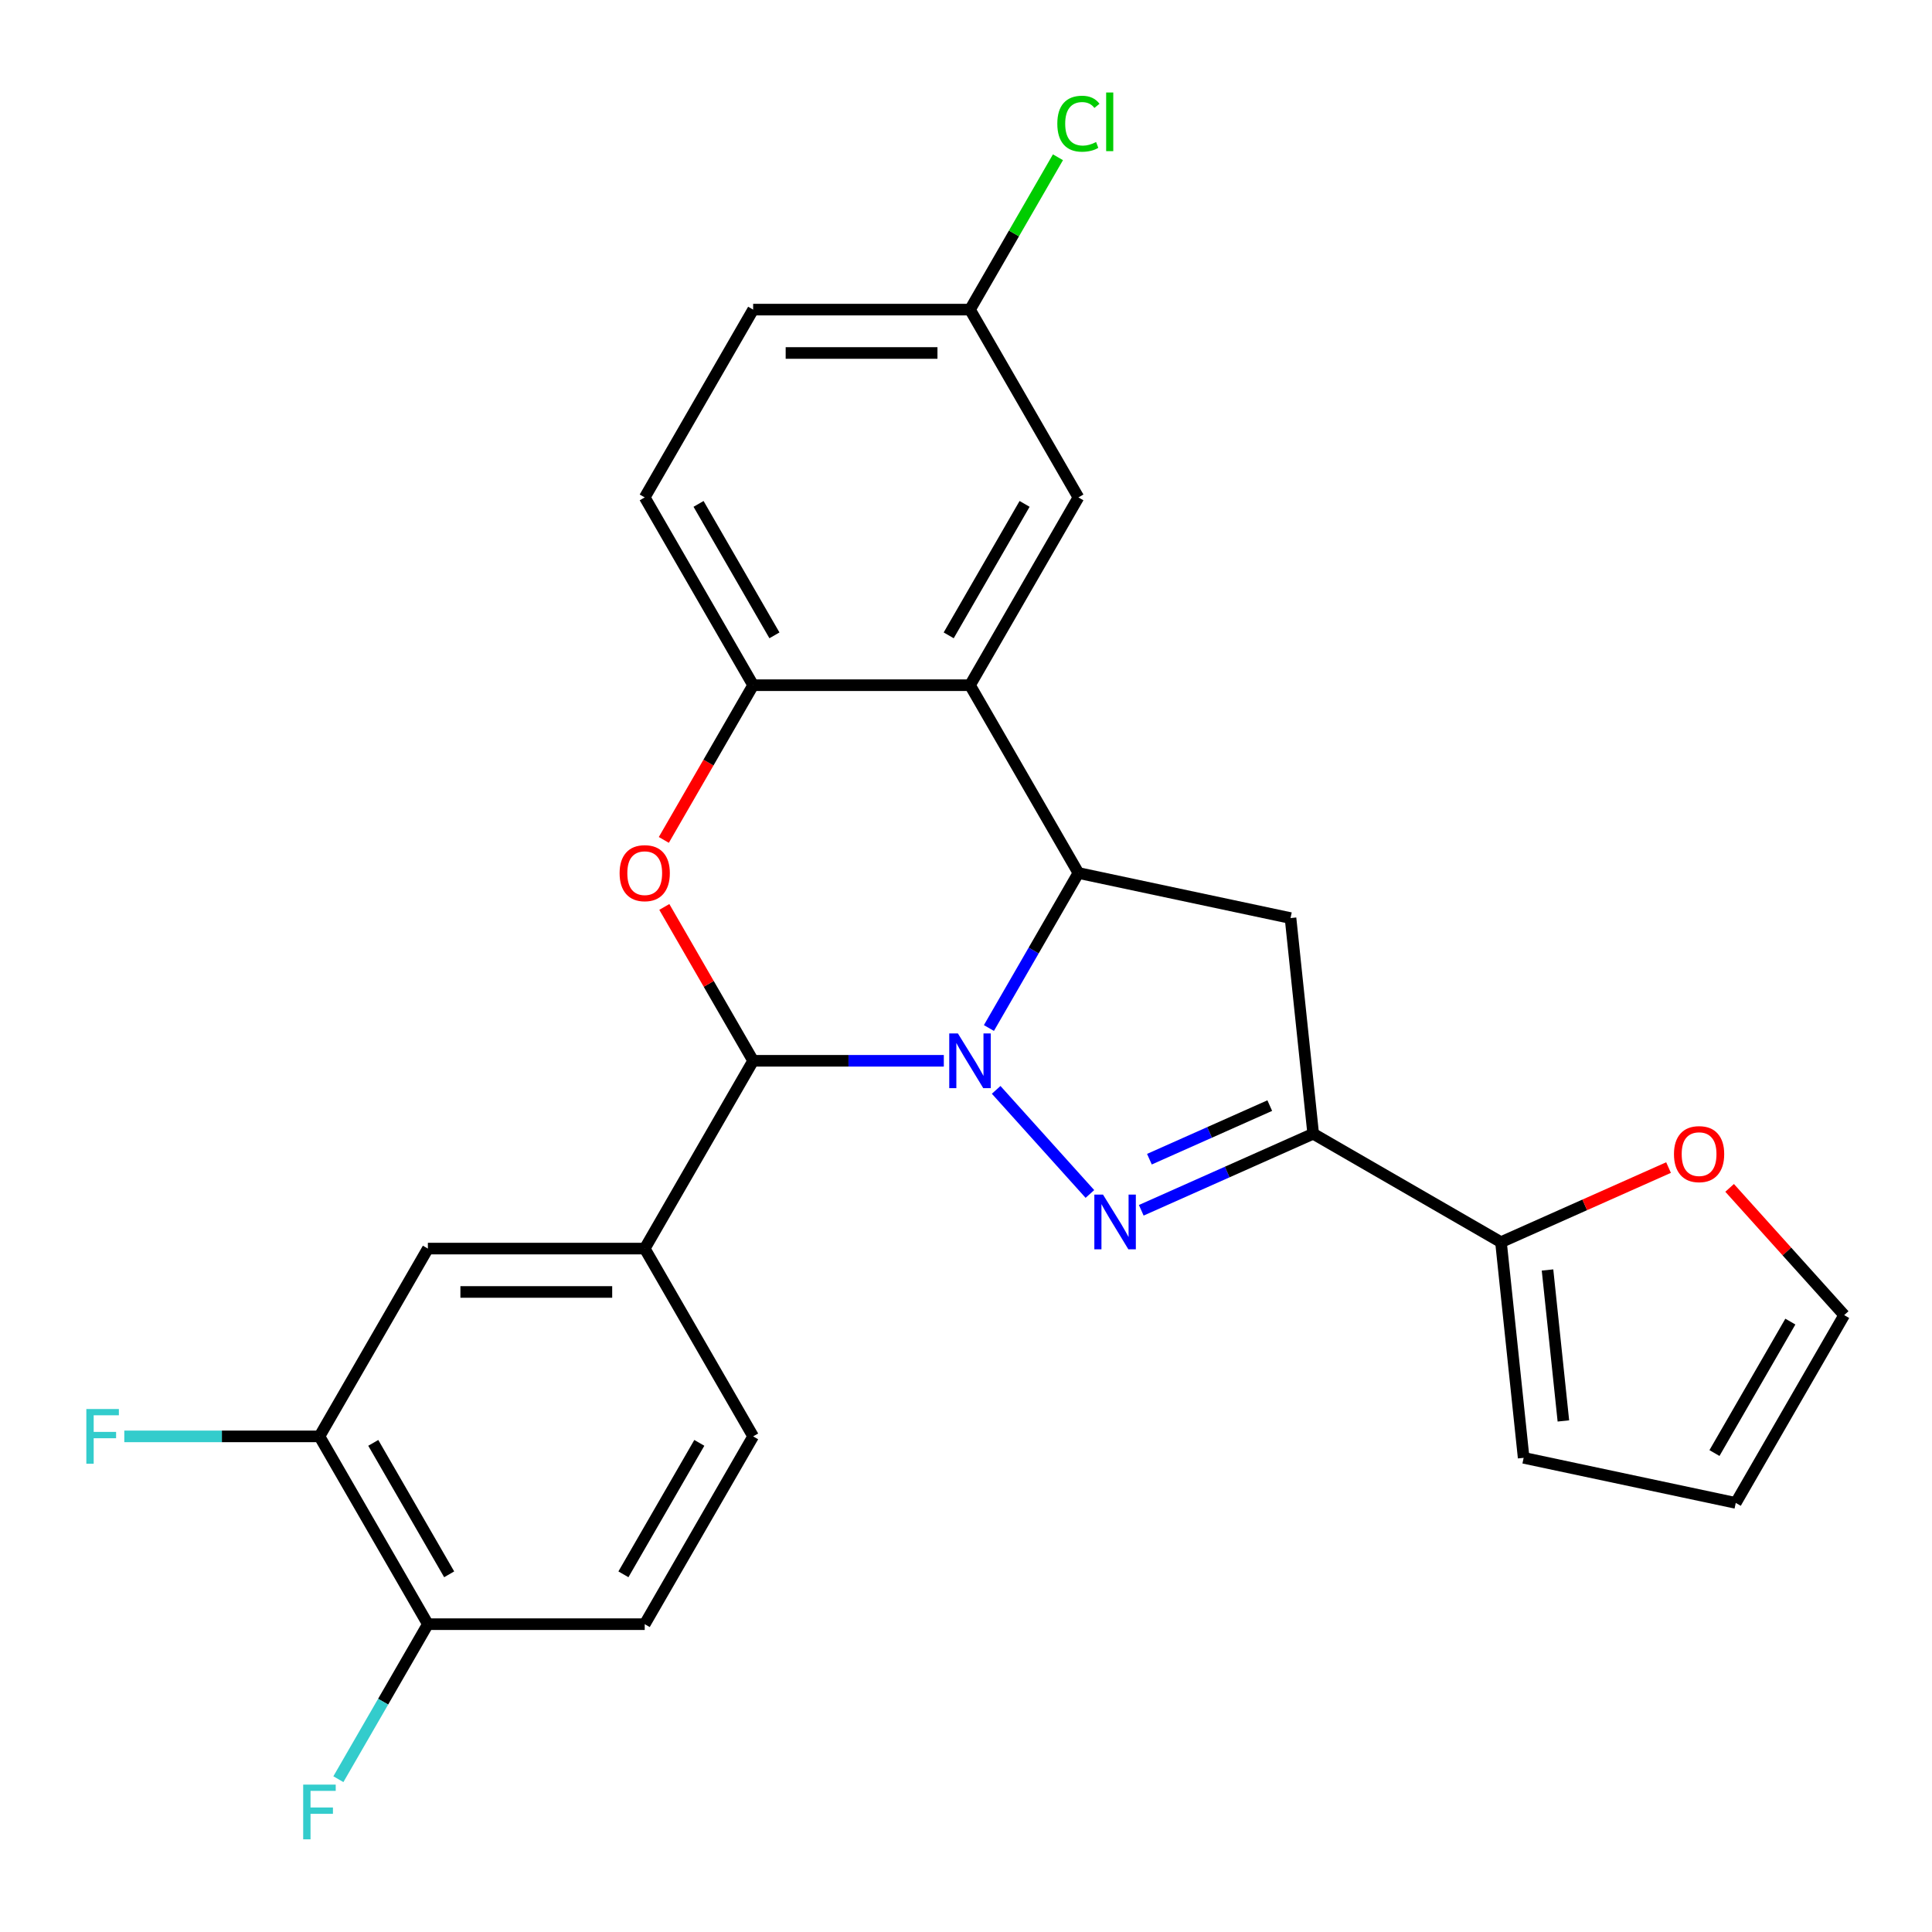 <?xml version='1.0' encoding='iso-8859-1'?>
<svg version='1.1' baseProfile='full'
              xmlns='http://www.w3.org/2000/svg'
                      xmlns:rdkit='http://www.rdkit.org/xml'
                      xmlns:xlink='http://www.w3.org/1999/xlink'
                  xml:space='preserve'
width='1000px' height='1000px' viewBox='0 0 1000 1000'>
<!-- END OF HEADER -->
<rect style='opacity:1.0;fill:#FFFFFF;stroke:none' width='1000' height='1000' x='0' y='0'> </rect>
<path class='bond-0' d='M 515.612,564.109 L 564.129,617.993' style='fill:none;fill-rule:evenodd;stroke:#0000FF;stroke-width:6px;stroke-linecap:butt;stroke-linejoin:miter;stroke-opacity:1' />
<path class='bond-1' d='M 511.861,532.099 L 535.024,491.981' style='fill:none;fill-rule:evenodd;stroke:#0000FF;stroke-width:6px;stroke-linecap:butt;stroke-linejoin:miter;stroke-opacity:1' />
<path class='bond-1' d='M 535.024,491.981 L 558.186,451.863' style='fill:none;fill-rule:evenodd;stroke:#000000;stroke-width:6px;stroke-linecap:butt;stroke-linejoin:miter;stroke-opacity:1' />
<path class='bond-2' d='M 488.52,549.065 L 439.173,549.065' style='fill:none;fill-rule:evenodd;stroke:#0000FF;stroke-width:6px;stroke-linecap:butt;stroke-linejoin:miter;stroke-opacity:1' />
<path class='bond-2' d='M 439.173,549.065 L 389.827,549.065' style='fill:none;fill-rule:evenodd;stroke:#000000;stroke-width:6px;stroke-linecap:butt;stroke-linejoin:miter;stroke-opacity:1' />
<path class='bond-3' d='M 590.715,626.444 L 635.21,606.633' style='fill:none;fill-rule:evenodd;stroke:#0000FF;stroke-width:6px;stroke-linecap:butt;stroke-linejoin:miter;stroke-opacity:1' />
<path class='bond-3' d='M 635.21,606.633 L 679.705,586.823' style='fill:none;fill-rule:evenodd;stroke:#000000;stroke-width:6px;stroke-linecap:butt;stroke-linejoin:miter;stroke-opacity:1' />
<path class='bond-3' d='M 594.933,599.993 L 626.079,586.126' style='fill:none;fill-rule:evenodd;stroke:#0000FF;stroke-width:6px;stroke-linecap:butt;stroke-linejoin:miter;stroke-opacity:1' />
<path class='bond-3' d='M 626.079,586.126 L 657.226,572.259' style='fill:none;fill-rule:evenodd;stroke:#000000;stroke-width:6px;stroke-linecap:butt;stroke-linejoin:miter;stroke-opacity:1' />
<path class='bond-5' d='M 558.186,451.863 L 502.066,354.66' style='fill:none;fill-rule:evenodd;stroke:#000000;stroke-width:6px;stroke-linecap:butt;stroke-linejoin:miter;stroke-opacity:1' />
<path class='bond-6' d='M 558.186,451.863 L 667.972,475.198' style='fill:none;fill-rule:evenodd;stroke:#000000;stroke-width:6px;stroke-linecap:butt;stroke-linejoin:miter;stroke-opacity:1' />
<path class='bond-4' d='M 389.827,549.065 L 366.838,509.247' style='fill:none;fill-rule:evenodd;stroke:#000000;stroke-width:6px;stroke-linecap:butt;stroke-linejoin:miter;stroke-opacity:1' />
<path class='bond-4' d='M 366.838,509.247 L 343.849,469.429' style='fill:none;fill-rule:evenodd;stroke:#FF0000;stroke-width:6px;stroke-linecap:butt;stroke-linejoin:miter;stroke-opacity:1' />
<path class='bond-8' d='M 389.827,549.065 L 333.707,646.267' style='fill:none;fill-rule:evenodd;stroke:#000000;stroke-width:6px;stroke-linecap:butt;stroke-linejoin:miter;stroke-opacity:1' />
<path class='bond-9' d='M 679.705,586.823 L 776.907,642.943' style='fill:none;fill-rule:evenodd;stroke:#000000;stroke-width:6px;stroke-linecap:butt;stroke-linejoin:miter;stroke-opacity:1' />
<path class='bond-26' d='M 679.705,586.823 L 667.972,475.198' style='fill:none;fill-rule:evenodd;stroke:#000000;stroke-width:6px;stroke-linecap:butt;stroke-linejoin:miter;stroke-opacity:1' />
<path class='bond-7' d='M 343.595,434.737 L 366.711,394.698' style='fill:none;fill-rule:evenodd;stroke:#FF0000;stroke-width:6px;stroke-linecap:butt;stroke-linejoin:miter;stroke-opacity:1' />
<path class='bond-7' d='M 366.711,394.698 L 389.827,354.66' style='fill:none;fill-rule:evenodd;stroke:#000000;stroke-width:6px;stroke-linecap:butt;stroke-linejoin:miter;stroke-opacity:1' />
<path class='bond-13' d='M 502.066,354.66 L 558.186,257.458' style='fill:none;fill-rule:evenodd;stroke:#000000;stroke-width:6px;stroke-linecap:butt;stroke-linejoin:miter;stroke-opacity:1' />
<path class='bond-13' d='M 491.044,328.856 L 530.327,260.815' style='fill:none;fill-rule:evenodd;stroke:#000000;stroke-width:6px;stroke-linecap:butt;stroke-linejoin:miter;stroke-opacity:1' />
<path class='bond-27' d='M 502.066,354.66 L 389.827,354.66' style='fill:none;fill-rule:evenodd;stroke:#000000;stroke-width:6px;stroke-linecap:butt;stroke-linejoin:miter;stroke-opacity:1' />
<path class='bond-18' d='M 389.827,354.66 L 333.707,257.458' style='fill:none;fill-rule:evenodd;stroke:#000000;stroke-width:6px;stroke-linecap:butt;stroke-linejoin:miter;stroke-opacity:1' />
<path class='bond-18' d='M 400.849,328.856 L 361.565,260.815' style='fill:none;fill-rule:evenodd;stroke:#000000;stroke-width:6px;stroke-linecap:butt;stroke-linejoin:miter;stroke-opacity:1' />
<path class='bond-10' d='M 333.707,646.267 L 221.468,646.267' style='fill:none;fill-rule:evenodd;stroke:#000000;stroke-width:6px;stroke-linecap:butt;stroke-linejoin:miter;stroke-opacity:1' />
<path class='bond-10' d='M 316.871,668.715 L 238.304,668.715' style='fill:none;fill-rule:evenodd;stroke:#000000;stroke-width:6px;stroke-linecap:butt;stroke-linejoin:miter;stroke-opacity:1' />
<path class='bond-16' d='M 333.707,646.267 L 389.827,743.469' style='fill:none;fill-rule:evenodd;stroke:#000000;stroke-width:6px;stroke-linecap:butt;stroke-linejoin:miter;stroke-opacity:1' />
<path class='bond-12' d='M 776.907,642.943 L 820.272,623.635' style='fill:none;fill-rule:evenodd;stroke:#000000;stroke-width:6px;stroke-linecap:butt;stroke-linejoin:miter;stroke-opacity:1' />
<path class='bond-12' d='M 820.272,623.635 L 863.637,604.328' style='fill:none;fill-rule:evenodd;stroke:#FF0000;stroke-width:6px;stroke-linecap:butt;stroke-linejoin:miter;stroke-opacity:1' />
<path class='bond-15' d='M 776.907,642.943 L 788.639,754.567' style='fill:none;fill-rule:evenodd;stroke:#000000;stroke-width:6px;stroke-linecap:butt;stroke-linejoin:miter;stroke-opacity:1' />
<path class='bond-15' d='M 800.992,657.34 L 809.204,735.477' style='fill:none;fill-rule:evenodd;stroke:#000000;stroke-width:6px;stroke-linecap:butt;stroke-linejoin:miter;stroke-opacity:1' />
<path class='bond-11' d='M 221.468,646.267 L 165.348,743.469' style='fill:none;fill-rule:evenodd;stroke:#000000;stroke-width:6px;stroke-linecap:butt;stroke-linejoin:miter;stroke-opacity:1' />
<path class='bond-22' d='M 165.348,743.469 L 114.841,743.469' style='fill:none;fill-rule:evenodd;stroke:#000000;stroke-width:6px;stroke-linecap:butt;stroke-linejoin:miter;stroke-opacity:1' />
<path class='bond-22' d='M 114.841,743.469 L 64.335,743.469' style='fill:none;fill-rule:evenodd;stroke:#33CCCC;stroke-width:6px;stroke-linecap:butt;stroke-linejoin:miter;stroke-opacity:1' />
<path class='bond-28' d='M 165.348,743.469 L 221.468,840.671' style='fill:none;fill-rule:evenodd;stroke:#000000;stroke-width:6px;stroke-linecap:butt;stroke-linejoin:miter;stroke-opacity:1' />
<path class='bond-28' d='M 193.206,746.825 L 232.49,814.867' style='fill:none;fill-rule:evenodd;stroke:#000000;stroke-width:6px;stroke-linecap:butt;stroke-linejoin:miter;stroke-opacity:1' />
<path class='bond-17' d='M 895.249,614.845 L 924.897,647.773' style='fill:none;fill-rule:evenodd;stroke:#FF0000;stroke-width:6px;stroke-linecap:butt;stroke-linejoin:miter;stroke-opacity:1' />
<path class='bond-17' d='M 924.897,647.773 L 954.545,680.701' style='fill:none;fill-rule:evenodd;stroke:#000000;stroke-width:6px;stroke-linecap:butt;stroke-linejoin:miter;stroke-opacity:1' />
<path class='bond-21' d='M 558.186,257.458 L 502.066,160.256' style='fill:none;fill-rule:evenodd;stroke:#000000;stroke-width:6px;stroke-linecap:butt;stroke-linejoin:miter;stroke-opacity:1' />
<path class='bond-14' d='M 221.468,840.671 L 333.707,840.671' style='fill:none;fill-rule:evenodd;stroke:#000000;stroke-width:6px;stroke-linecap:butt;stroke-linejoin:miter;stroke-opacity:1' />
<path class='bond-23' d='M 221.468,840.671 L 198.305,880.789' style='fill:none;fill-rule:evenodd;stroke:#000000;stroke-width:6px;stroke-linecap:butt;stroke-linejoin:miter;stroke-opacity:1' />
<path class='bond-23' d='M 198.305,880.789 L 175.143,920.907' style='fill:none;fill-rule:evenodd;stroke:#33CCCC;stroke-width:6px;stroke-linecap:butt;stroke-linejoin:miter;stroke-opacity:1' />
<path class='bond-19' d='M 788.639,754.567 L 898.426,777.903' style='fill:none;fill-rule:evenodd;stroke:#000000;stroke-width:6px;stroke-linecap:butt;stroke-linejoin:miter;stroke-opacity:1' />
<path class='bond-20' d='M 389.827,743.469 L 333.707,840.671' style='fill:none;fill-rule:evenodd;stroke:#000000;stroke-width:6px;stroke-linecap:butt;stroke-linejoin:miter;stroke-opacity:1' />
<path class='bond-20' d='M 361.968,746.825 L 322.685,814.867' style='fill:none;fill-rule:evenodd;stroke:#000000;stroke-width:6px;stroke-linecap:butt;stroke-linejoin:miter;stroke-opacity:1' />
<path class='bond-30' d='M 954.545,680.701 L 898.426,777.903' style='fill:none;fill-rule:evenodd;stroke:#000000;stroke-width:6px;stroke-linecap:butt;stroke-linejoin:miter;stroke-opacity:1' />
<path class='bond-30' d='M 926.687,684.057 L 887.403,752.099' style='fill:none;fill-rule:evenodd;stroke:#000000;stroke-width:6px;stroke-linecap:butt;stroke-linejoin:miter;stroke-opacity:1' />
<path class='bond-24' d='M 333.707,257.458 L 389.827,160.256' style='fill:none;fill-rule:evenodd;stroke:#000000;stroke-width:6px;stroke-linecap:butt;stroke-linejoin:miter;stroke-opacity:1' />
<path class='bond-25' d='M 502.066,160.256 L 524.83,120.828' style='fill:none;fill-rule:evenodd;stroke:#000000;stroke-width:6px;stroke-linecap:butt;stroke-linejoin:miter;stroke-opacity:1' />
<path class='bond-25' d='M 524.83,120.828 L 547.594,81.4' style='fill:none;fill-rule:evenodd;stroke:#00CC00;stroke-width:6px;stroke-linecap:butt;stroke-linejoin:miter;stroke-opacity:1' />
<path class='bond-29' d='M 502.066,160.256 L 389.827,160.256' style='fill:none;fill-rule:evenodd;stroke:#000000;stroke-width:6px;stroke-linecap:butt;stroke-linejoin:miter;stroke-opacity:1' />
<path class='bond-29' d='M 485.23,182.704 L 406.663,182.704' style='fill:none;fill-rule:evenodd;stroke:#000000;stroke-width:6px;stroke-linecap:butt;stroke-linejoin:miter;stroke-opacity:1' />
<path  class='atom-0' d='M 495.806 534.905
L 505.086 549.905
Q 506.006 551.385, 507.486 554.065
Q 508.966 556.745, 509.046 556.905
L 509.046 534.905
L 512.806 534.905
L 512.806 563.225
L 508.926 563.225
L 498.966 546.825
Q 497.806 544.905, 496.566 542.705
Q 495.366 540.505, 495.006 539.825
L 495.006 563.225
L 491.326 563.225
L 491.326 534.905
L 495.806 534.905
' fill='#0000FF'/>
<path  class='atom-1' d='M 570.909 618.315
L 580.189 633.315
Q 581.109 634.795, 582.589 637.475
Q 584.069 640.155, 584.149 640.315
L 584.149 618.315
L 587.909 618.315
L 587.909 646.635
L 584.029 646.635
L 574.069 630.235
Q 572.909 628.315, 571.669 626.115
Q 570.469 623.915, 570.109 623.235
L 570.109 646.635
L 566.429 646.635
L 566.429 618.315
L 570.909 618.315
' fill='#0000FF'/>
<path  class='atom-5' d='M 320.707 451.943
Q 320.707 445.143, 324.067 441.343
Q 327.427 437.543, 333.707 437.543
Q 339.987 437.543, 343.347 441.343
Q 346.707 445.143, 346.707 451.943
Q 346.707 458.823, 343.307 462.743
Q 339.907 466.623, 333.707 466.623
Q 327.467 466.623, 324.067 462.743
Q 320.707 458.863, 320.707 451.943
M 333.707 463.423
Q 338.027 463.423, 340.347 460.543
Q 342.707 457.623, 342.707 451.943
Q 342.707 446.383, 340.347 443.583
Q 338.027 440.743, 333.707 440.743
Q 329.387 440.743, 327.027 443.543
Q 324.707 446.343, 324.707 451.943
Q 324.707 457.663, 327.027 460.543
Q 329.387 463.423, 333.707 463.423
' fill='#FF0000'/>
<path  class='atom-13' d='M 866.443 597.371
Q 866.443 590.571, 869.803 586.771
Q 873.163 582.971, 879.443 582.971
Q 885.723 582.971, 889.083 586.771
Q 892.443 590.571, 892.443 597.371
Q 892.443 604.251, 889.043 608.171
Q 885.643 612.051, 879.443 612.051
Q 873.203 612.051, 869.803 608.171
Q 866.443 604.291, 866.443 597.371
M 879.443 608.851
Q 883.763 608.851, 886.083 605.971
Q 888.443 603.051, 888.443 597.371
Q 888.443 591.811, 886.083 589.011
Q 883.763 586.171, 879.443 586.171
Q 875.123 586.171, 872.763 588.971
Q 870.443 591.771, 870.443 597.371
Q 870.443 603.091, 872.763 605.971
Q 875.123 608.851, 879.443 608.851
' fill='#FF0000'/>
<path  class='atom-23' d='M 44.689 729.309
L 61.529 729.309
L 61.529 732.549
L 48.489 732.549
L 48.489 741.149
L 60.089 741.149
L 60.089 744.429
L 48.489 744.429
L 48.489 757.629
L 44.689 757.629
L 44.689 729.309
' fill='#33CCCC'/>
<path  class='atom-24' d='M 156.928 923.713
L 173.768 923.713
L 173.768 926.953
L 160.728 926.953
L 160.728 935.553
L 172.328 935.553
L 172.328 938.833
L 160.728 938.833
L 160.728 952.033
L 156.928 952.033
L 156.928 923.713
' fill='#33CCCC'/>
<path  class='atom-26' d='M 547.266 64.034
Q 547.266 56.994, 550.546 53.314
Q 553.866 49.594, 560.146 49.594
Q 565.986 49.594, 569.106 53.714
L 566.466 55.874
Q 564.186 52.874, 560.146 52.874
Q 555.866 52.874, 553.586 55.754
Q 551.346 58.594, 551.346 64.034
Q 551.346 69.634, 553.666 72.514
Q 556.026 75.394, 560.586 75.394
Q 563.706 75.394, 567.346 73.514
L 568.466 76.514
Q 566.986 77.474, 564.746 78.034
Q 562.506 78.594, 560.026 78.594
Q 553.866 78.594, 550.546 74.834
Q 547.266 71.074, 547.266 64.034
' fill='#00CC00'/>
<path  class='atom-26' d='M 572.546 47.874
L 576.226 47.874
L 576.226 78.234
L 572.546 78.234
L 572.546 47.874
' fill='#00CC00'/>
</svg>
